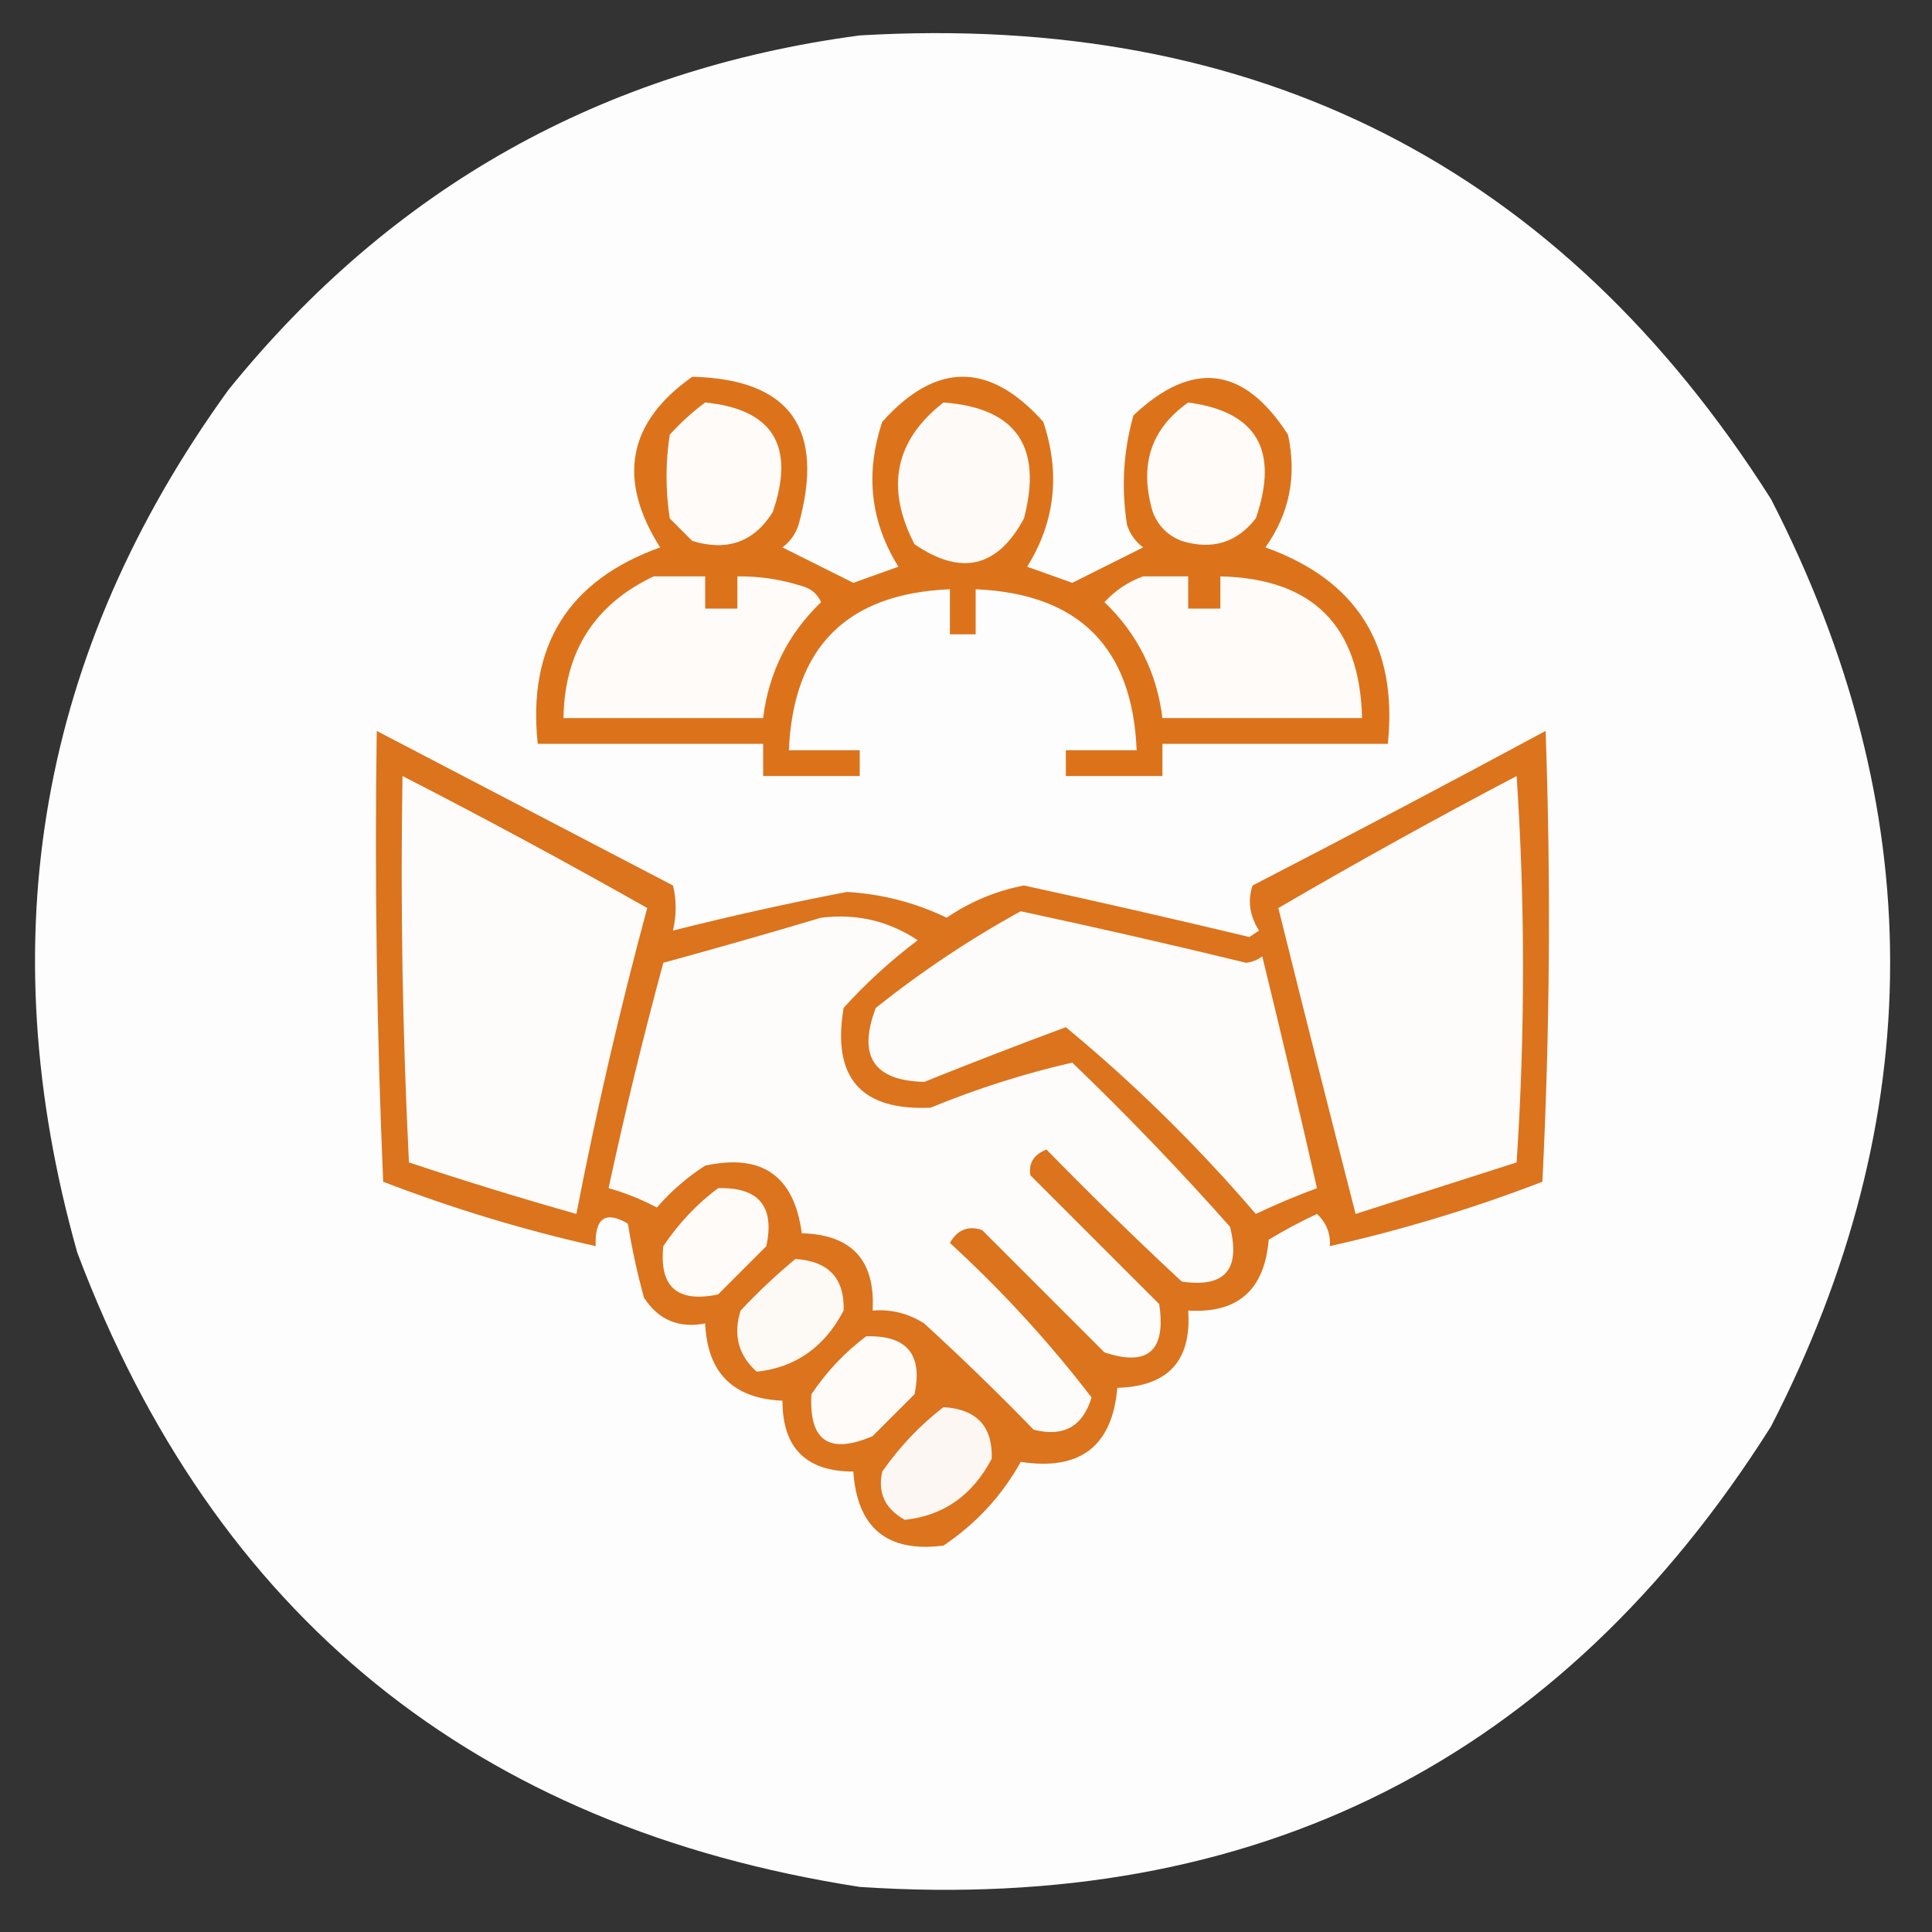 <?xml version="1.0" encoding="UTF-8"?>
<!DOCTYPE svg PUBLIC "-//W3C//DTD SVG 1.1//EN" "http://www.w3.org/Graphics/SVG/1.1/DTD/svg11.dtd">
<svg xmlns="http://www.w3.org/2000/svg" version="1.1" width="300px" height="300px" style="shape-rendering:geometricPrecision; text-rendering:geometricPrecision; image-rendering:optimizeQuality; fill-rule:evenodd; clip-rule:evenodd" xmlns:xlink="http://www.w3.org/1999/xlink">
<rect width="100%" height="100%" fill="#333333" stroke="none"/>
<g><path style="opacity:0.997" fill="#fdfdfd" d="M 133.5,5.5 C 195.088,1.875 242.255,25.875 275,77.5C 299.667,125.5 299.667,173.5 275,221.5C 242.278,273.279 195.111,297.112 133.5,293C 73.744,283.73 33.244,250.897 12,194.5C -1.738,145.776 6.096,101.109 35.5,60.5C 60.88,29.144 93.546,10.811 133.5,5.5 Z"/></g>
<g><path style="opacity:1" fill="#dc731b" d="M 107.5,58.5 C 122.673,58.874 128.173,66.541 124,81.5C 123.535,82.931 122.701,84.097 121.5,85C 125.172,86.836 128.838,88.669 132.5,90.5C 134.828,89.67 137.162,88.837 139.5,88C 135.151,81.009 134.318,73.509 137,65.5C 145.333,56.167 153.667,56.167 162,65.5C 164.682,73.509 163.849,81.009 159.5,88C 161.838,88.837 164.172,89.67 166.5,90.5C 170.13,88.685 173.797,86.852 177.5,85C 176.299,84.097 175.465,82.931 175,81.5C 174.097,75.719 174.43,70.053 176,64.5C 185.171,55.857 193.171,56.857 200,67.5C 201.393,73.924 200.227,79.757 196.5,85C 210.751,90.11 217.084,100.276 215.5,115.5C 203.833,115.5 192.167,115.5 180.5,115.5C 180.5,117.167 180.5,118.833 180.5,120.5C 175.5,120.5 170.5,120.5 165.5,120.5C 165.5,119.167 165.5,117.833 165.5,116.5C 169.167,116.5 172.833,116.5 176.5,116.5C 175.852,100.518 167.518,92.185 151.5,91.5C 151.5,93.833 151.5,96.167 151.5,98.5C 150.167,98.5 148.833,98.5 147.5,98.5C 147.5,96.167 147.5,93.833 147.5,91.5C 131.509,92.157 123.176,100.491 122.5,116.5C 126.167,116.5 129.833,116.5 133.5,116.5C 133.5,117.833 133.5,119.167 133.5,120.5C 128.5,120.5 123.5,120.5 118.5,120.5C 118.5,118.833 118.5,117.167 118.5,115.5C 106.833,115.5 95.167,115.5 83.5,115.5C 81.882,100.301 88.216,90.134 102.5,85C 95.799,74.406 97.466,65.572 107.5,58.5 Z"/></g>
<g><path style="opacity:1" fill="#fefbf9" d="M 109.5,62.5 C 120.01,63.552 123.51,69.219 120,79.5C 117.103,84.155 112.937,85.655 107.5,84C 106.333,82.833 105.167,81.667 104,80.5C 103.333,76.167 103.333,71.833 104,67.5C 105.73,65.598 107.563,63.931 109.5,62.5 Z"/></g>
<g><path style="opacity:1" fill="#fefaf7" d="M 146.5,62.5 C 157.768,63.331 161.934,69.331 159,80.5C 154.907,88.142 149.24,89.476 142,84.5C 137.462,75.708 138.962,68.375 146.5,62.5 Z"/></g>
<g><path style="opacity:1" fill="#fefbf9" d="M 184.5,62.5 C 195.149,63.917 198.649,69.917 195,80.5C 192.045,84.276 188.212,85.443 183.5,84C 181.333,83.167 179.833,81.667 179,79.5C 176.858,72.264 178.692,66.597 184.5,62.5 Z"/></g>
<g><path style="opacity:1" fill="#fefbf9" d="M 101.5,89.5 C 104.167,89.5 106.833,89.5 109.5,89.5C 109.5,91.167 109.5,92.833 109.5,94.5C 111.167,94.5 112.833,94.5 114.5,94.5C 114.5,92.833 114.5,91.167 114.5,89.5C 117.91,89.457 121.243,89.957 124.5,91C 125.91,91.368 126.91,92.201 127.5,93.5C 122.366,98.434 119.366,104.434 118.5,111.5C 108.167,111.5 97.833,111.5 87.5,111.5C 87.641,101.204 92.308,93.871 101.5,89.5 Z"/></g>
<g><path style="opacity:1" fill="#fefbf9" d="M 177.5,89.5 C 179.833,89.5 182.167,89.5 184.5,89.5C 184.5,91.167 184.5,92.833 184.5,94.5C 186.167,94.5 187.833,94.5 189.5,94.5C 189.5,92.833 189.5,91.167 189.5,89.5C 203.833,89.833 211.167,97.167 211.5,111.5C 201.167,111.5 190.833,111.5 180.5,111.5C 179.634,104.434 176.634,98.434 171.5,93.5C 173.219,91.648 175.219,90.314 177.5,89.5 Z"/></g>
<g><path style="opacity:1" fill="#dc731d" d="M 58.5,113.5 C 73.838,121.502 89.171,129.502 104.5,137.5C 105.057,139.718 105.057,142.051 104.5,144.5C 113.44,142.245 122.44,140.245 131.5,138.5C 136.93,138.816 142.097,140.149 147,142.5C 150.655,140.006 154.655,138.339 159,137.5C 170.678,140.036 182.345,142.703 194,145.5C 194.5,145.167 195,144.833 195.5,144.5C 194.039,142.189 193.706,139.856 194.5,137.5C 209.777,129.613 224.944,121.613 240,113.5C 240.833,136.84 240.666,160.174 239.5,183.5C 228.732,187.645 217.732,190.979 206.5,193.5C 206.617,191.516 205.95,189.85 204.5,188.5C 201.921,189.706 199.421,191.039 197,192.5C 196.362,200.311 192.195,203.977 184.5,203.5C 185.047,211.288 181.381,215.288 173.5,215.5C 172.712,224.581 167.712,228.415 158.5,227C 155.573,232.262 151.573,236.596 146.5,240C 137.781,241.116 133.115,237.282 132.5,228.5C 125.167,228.5 121.5,224.833 121.5,217.5C 113.833,217.167 109.833,213.167 109.5,205.5C 105.406,206.295 102.239,204.962 100,201.5C 98.95,197.696 98.116,193.863 97.5,190C 93.997,187.967 92.331,189.134 92.5,193.5C 81.268,190.979 70.268,187.645 59.5,183.5C 58.5,160.176 58.167,136.843 58.5,113.5 Z"/></g>
<g><path style="opacity:1" fill="#fefcfa" d="M 62.5,120.5 C 75.295,127.065 87.962,133.898 100.5,141C 96.262,156.69 92.595,172.524 89.5,188.5C 80.786,186.04 72.119,183.373 63.5,180.5C 62.5,160.511 62.167,140.511 62.5,120.5 Z"/></g>
<g><path style="opacity:1" fill="#fefcfa" d="M 235.5,120.5 C 236.828,140.337 236.828,160.337 235.5,180.5C 227.167,183.167 218.833,185.833 210.5,188.5C 206.439,172.697 202.439,156.864 198.5,141C 210.699,133.882 223.032,127.049 235.5,120.5 Z"/></g>
<g><path style="opacity:1" fill="#fefcfa" d="M 158.5,141.5 C 170.188,144.005 181.855,146.672 193.5,149.5C 194.442,149.392 195.275,149.059 196,148.5C 198.936,160.476 201.77,172.476 204.5,184.5C 201.323,185.668 198.156,187.001 195,188.5C 185.905,177.903 176.071,168.237 165.5,159.5C 158.127,162.235 150.794,165.069 143.5,168C 135.643,167.801 133.143,163.967 136,156.5C 143.181,150.782 150.681,145.782 158.5,141.5 Z"/></g>
<g><path style="opacity:1" fill="#fefcfb" d="M 127.5,142.5 C 132.984,141.826 137.984,142.992 142.5,146C 138.3,149.169 134.467,152.669 131,156.5C 129.163,167.324 133.663,172.491 144.5,172C 151.737,169.031 159.071,166.697 166.5,165C 175.031,173.197 183.198,181.697 191,190.5C 192.666,197.163 190.166,199.996 183.5,199C 176.348,192.348 169.348,185.515 162.5,178.5C 160.525,179.275 159.691,180.609 160,182.5C 166.667,189.167 173.333,195.833 180,202.5C 181.091,209.751 178.257,212.251 171.5,210C 165.167,203.667 158.833,197.333 152.5,191C 150.339,190.278 148.672,190.945 147.5,193C 155.583,200.412 162.917,208.412 169.5,217C 168.132,221.519 165.132,223.185 160.5,222C 154.959,216.291 149.292,210.791 143.5,205.5C 141.057,203.945 138.39,203.278 135.5,203.5C 135.941,195.709 132.275,191.709 124.5,191.5C 123.322,182.576 118.322,179.076 109.5,181C 106.705,182.793 104.205,184.96 102,187.5C 99.573,186.219 97.073,185.219 94.5,184.5C 97.025,172.759 99.858,161.093 103,149.5C 111.281,147.235 119.448,144.902 127.5,142.5 Z"/></g>
<g><path style="opacity:1" fill="#fefbf8" d="M 111.5,184.5 C 117.82,184.32 120.32,187.32 119,193.5C 116.5,196 114,198.5 111.5,201C 105.166,202.329 102.332,199.829 103,193.5C 105.362,189.973 108.196,186.973 111.5,184.5 Z"/></g>
<g><path style="opacity:1" fill="#fdf9f5" d="M 123.5,195.5 C 128.651,195.814 131.151,198.481 131,203.5C 128.03,209.179 123.53,212.346 117.5,213C 114.651,210.441 113.817,207.274 115,203.5C 117.729,200.601 120.562,197.934 123.5,195.5 Z"/></g>
<g><path style="opacity:1" fill="#fefbf9" d="M 134.5,207.5 C 140.82,207.32 143.32,210.32 142,216.5C 139.833,218.667 137.667,220.833 135.5,223C 128.752,225.909 125.586,223.743 126,216.5C 128.362,212.973 131.196,209.973 134.5,207.5 Z"/></g>
<g><path style="opacity:1" fill="#fdf7f3" d="M 146.5,218.5 C 151.651,218.814 154.151,221.481 154,226.5C 151.03,232.179 146.53,235.346 140.5,236C 137.42,234.289 136.254,231.789 137,228.5C 139.696,224.639 142.863,221.306 146.5,218.5 Z"/></g>
</svg>
